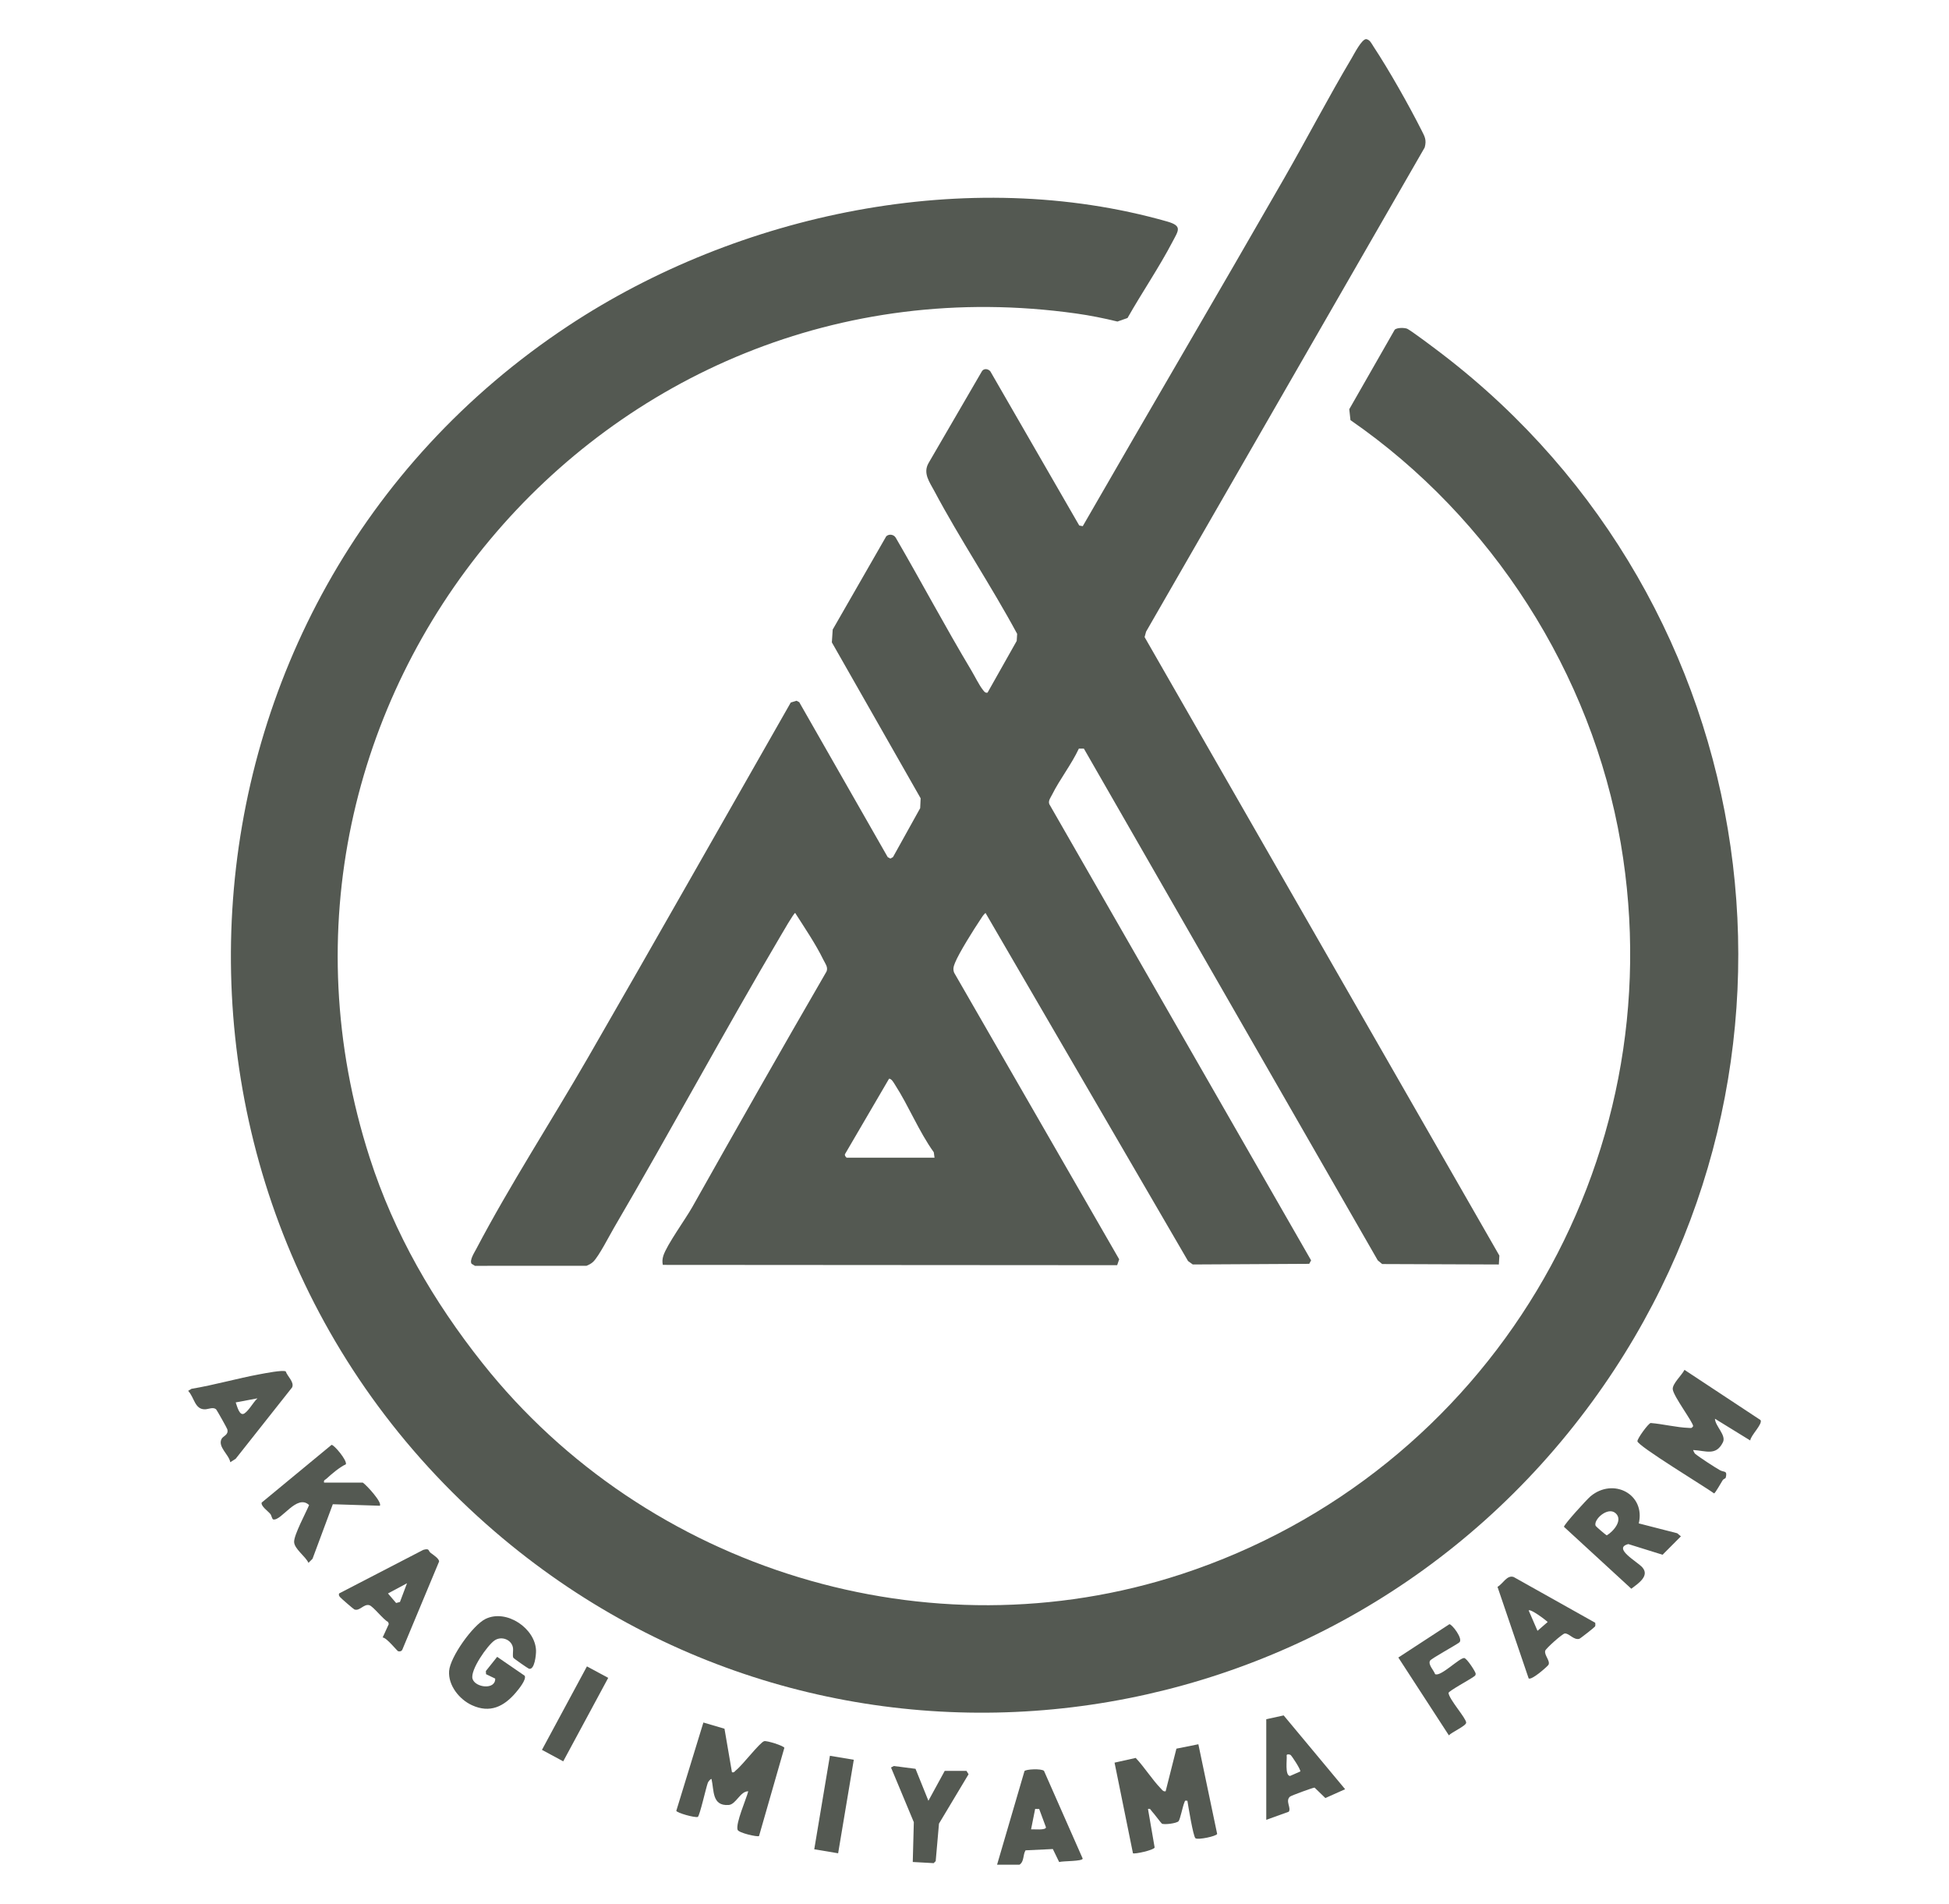 <?xml version="1.0" encoding="UTF-8"?>
<svg id="_レイヤー_1" data-name="レイヤー 1" xmlns="http://www.w3.org/2000/svg" viewBox="0 0 549.182 536.389">
  <defs>
    <style>
      .cls-1 {
        fill: #545952;
      }
    </style>
  </defs>
  <path class="cls-1" d="M136.011,384.133c46.19,58.146,125.685,82.745,196.951,59.357,86.39-28.351,139.113-115.827,123.727-205.906-8.184-47.91-36.342-91.706-76.16-119.215l-.337-3.075,12.818-22.423c.696-.575,2.493-.557,3.363-.303.894.26,8.634,6.136,10.031,7.206,91.786,70.321,110.72,201.379,42.278,295.089-72.854,99.75-214.905,117.747-309.274,36.638-107.068-92.023-97.045-261.84,20.742-339.716,47.891-31.664,112.63-45.324,168.7-29.385,4.413,1.255,3.204,2.526,1.516,5.755-3.762,7.2-8.636,14.335-12.655,21.44l-2.843.996c-3.805-.933-7.69-1.712-11.571-2.257-133.769-18.812-240.45,109.448-199.132,237.816,6.904,21.449,17.96,40.503,31.845,57.983Z"/>
  <path class="cls-1" d="M305.412,210.922h-1.418c-2.086,4.461-5.347,8.582-7.533,12.954-.426.851-1.158,1.739-.792,2.686l73.767,128.537-.531.98-32.807.179-1.334-.965-57.069-98.074c-.65.531-1.041,1.26-1.499,1.942-1.78,2.646-5.995,9.353-7.081,12.071-.393.985-.681,1.785-.245,2.848l46.488,80.717-.568,1.663-128.024-.085c-.192-.887-.126-1.742.157-2.607,1.022-3.125,6.231-10.282,8.147-13.687,12.486-22.189,25.068-44.345,37.835-66.386.49-1.216-.409-2.271-.925-3.331-2.132-4.388-5.282-9.006-7.918-13.145-.374.001-3.537,5.502-4.019,6.317-16.073,27.238-31.088,55.126-47.059,82.425-1.344,2.298-4.196,7.916-5.81,9.513-.547.541-1.214.856-1.906,1.158l-31.443.008-.954-.589c-.614-1.006.759-3.083,1.29-4.093,9.515-18.096,21.224-36.138,31.491-53.937,19.197-33.279,38.118-66.727,57.165-100.088l1.626-.499.764.402,24.926,43.648.746.411.745-.411,7.661-13.789.131-2.776-25.019-43.929.239-3.613,15.088-26.283c.816-.736,2.123-.519,2.674.401,7.191,12.378,13.92,25.058,21.271,37.341.936,1.564,2.264,4.268,3.284,5.526.363.447.618.927,1.312.789l8.22-14.576.124-1.991c-7.31-13.57-16.135-26.681-23.345-40.254-1.332-2.507-3.269-5.002-1.613-7.874l15.07-25.921c.563-.805,1.769-.623,2.337.099l25.048,43.425.989.188c18.826-32.727,37.969-65.277,56.756-98.025,6.429-11.206,12.427-22.748,19.023-33.843.706-1.188,2.818-5.359,4.087-5.358,1.073.188,1.497,1.241,2.032,2.052,4.412,6.688,9.918,16.435,13.549,23.611.909,1.797,1.486,2.705.904,4.866l-78.506,136.416-.42,1.529,99.969,174.267-.151,2.5-32.87-.123-1.253-1.045-82.801-144.171ZM263.328,326.166l-.206-1.518c-4.211-5.863-7.033-12.984-10.899-18.982-.307-.476-1.047-1.879-1.723-1.719l-12.297,21.044c-.395.386.183,1.175.416,1.175h24.71Z"/>
  <path class="cls-1" d="M334.582,507.363c-.803-.111-.623-.049-.857.484-.472,1.078-1.167,4.718-1.631,5.263-.522.614-4.051,1.063-4.71.681-.194-.113-2.295-2.955-2.831-3.484-.336-.332-.322-.84-1.077-.643l1.876,10.859c-.254.754-5.698,1.929-6.112,1.622l-5.184-25.53,5.962-1.329c2.497,2.659,4.573,6.03,7.089,8.636.399.413.673.895,1.345.758l3.036-12.006,6.183-1.24,5.297,25.263c-.23.663-5.378,1.74-6.109,1.224-.643-.454-2.041-9.115-2.277-10.558Z"/>
  <path class="cls-1" d="M493.178,405.846l-9.95-6.127c.086,2.111,3.244,4.621,2.248,6.635-1.946,3.934-4.792,2.369-8.38,2.178-.046.034.376.916.508,1.025,1.241,1.026,5.531,3.817,7.026,4.659,1.163.655,2.166-.007,1.648,2.084-.071.287-.632.359-.874.747-.381.61-2.093,3.639-2.408,3.715-2.384-1.759-21.582-13.402-21.614-14.708-.019-.755,3.008-4.944,3.732-5.132,3.471.277,7.304,1.262,10.753,1.381.622.022.779.176,1.219-.476.047-1.046-5.516-8.383-5.742-10.381-.178-1.568,2.552-3.962,3.298-5.497l21.431,14.146c.689,1.086-2.775,4.322-2.896,5.751Z"/>
  <path class="cls-1" d="M206.249,499.318c.663.171.765-.275,1.149-.571,1.777-1.368,6.711-7.851,7.936-8.183.742-.201,5.387,1.265,5.683,1.86l-7.139,24.868c-.381.332-5.754-.876-6.043-1.758-.592-1.805,2.448-8.665,3.008-10.848-2.274-.053-3.443,3.728-5.55,3.862-4.707.3-4.058-4.061-4.798-7.313-.223-.164-.906.691-1.046,1.056-.503,1.313-2.265,9.259-2.827,9.622-.925.256-5.855-1.13-6.057-1.725l7.633-24.88,5.947,1.747,2.104,12.263Z"/>
  <path class="cls-1" d="M461.769,429.21l10.832,2.775,1.04.868-5.165,5.189-9.644-3.007c-4.545,1.145,2.526,4.939,3.953,6.573,2.097,2.401-1.182,4.546-3.12,6.008l-18.977-17.444c.006-.672,6.475-7.761,7.495-8.608,6.428-5.343,15.52-.56,13.586,7.647ZM455.149,426.267c-2.206-1.796-6.247,1.927-5.537,3.629.079.191,2.946,2.667,3.152,2.674,1.853-1.079,4.734-4.392,2.385-6.304Z"/>
  <path class="cls-1" d="M102.236,417.722c1.032.678,5.559,5.604,4.786,6.511l-13.242-.424-5.717,15.367-1.147,1.147c-.844-1.856-4.03-3.955-4.041-5.931-.011-2.033,3.325-8.196,4.221-10.35-3.441-3.266-7.816,4.557-10.104,4.051-.347-.077-.459-1.108-.819-1.541-.692-.832-2.703-2.213-2.443-3.207l19.687-16.261c.706-.06,4.367,4.292,4.053,5.452-1.898.931-3.895,2.635-5.506,4.106-.374.341-.82.336-.645,1.079h10.918Z"/>
  <path class="cls-1" d="M144.647,467.064c-.294-.507.021-1.974-.1-2.778-.35-2.322-3.196-3.431-5.154-2.127-2.02,1.344-6.967,8.405-6.245,10.835.745,2.506,6.502,3.206,6.389-.061l-2.581-1.241-.052-.891,3.188-3.998,7.738,5.315c.631,1.019-1.73,3.875-2.504,4.781-3.348,3.917-7.256,5.857-12.332,3.537-3.55-1.622-6.741-5.569-6.445-9.65.286-3.931,6.69-12.926,10.259-14.663,5.929-2.886,14.074,2.699,14.232,8.95.028,1.12-.387,5.533-1.998,5.078-.259-.073-4.261-2.856-4.396-3.088Z"/>
  <path class="cls-1" d="M121.337,437.5c.667.515,2.454,1.641,2.383,2.465l-10.264,24.603c-.195.617-.65.784-1.246.673-.291-.054-3.31-3.911-4.392-3.888l1.732-3.775-.192-.6c-1.337-.632-4.202-4.422-5.293-4.724-1.582-.438-2.71,1.764-4.211,1.196-.242-.092-3.671-3.068-3.93-3.369-.328-.382-.533-.544-.388-1.129l23.736-12.288c1.864-.519,1.333.27,2.063.834ZM114.685,446.072l-5.361,2.876,2.292,2.684,1.084-.284,1.985-5.277Z"/>
  <path class="cls-1" d="M280.951,525.368l7.723-26.369c.34-.54,4.751-.768,5.499-.069l10.904,24.716c-.046.81-5.561.637-6.628.975l-1.784-3.666-7.693.367c-.785,1.291-.325,3.11-1.7,4.046h-6.321ZM292.814,509.668l-1.135-.008-1.149,5.747c.787-.064,4.152.329,4.203-.57l-1.919-5.168Z"/>
  <path class="cls-1" d="M80.513,386.392c.486,1.423,2.472,3.007,1.799,4.498l-15.907,20.117-1.515.969c-.339-2.111-3.53-4.272-2.493-6.504.441-.949,2.075-1.121,1.654-2.781-.078-.308-2.889-5.306-3.101-5.543-.762-.854-2.194-.11-3.149-.083-2.946.082-3-3.296-4.783-5.202l.949-.572c6.466-1.073,12.824-2.929,19.258-4.111,1.347-.247,6.455-1.27,7.289-.788ZM72.546,393.975l-6.13,1.149c.405,1.102,1.078,4.055,2.502,3.073,1.295-.893,2.408-3.091,3.628-4.222Z"/>
  <path class="cls-1" d="M449.497,457.202c.004.338.12.749-.063,1.06-.142.242-4.141,3.387-4.411,3.462-1.598.444-2.891-1.609-4.111-1.5-.665.059-5.359,4.233-5.516,4.887-.3,1.251,1.514,2.848.923,3.943-.205.38-4.685,4.4-5.577,3.836l-8.782-25.801c1.546-.86,2.676-3.454,4.571-2.765l22.965,12.878ZM430.743,453.734l2.488,5.737,2.866-2.482c-.66-.659-4.812-3.764-5.354-3.254Z"/>
  <path class="cls-1" d="M356.804,484.378l4.905-1.069,17.316,20.79-5.567,2.491-3.044-2.939c-.367-.041-6.583,2.237-6.927,2.539-1.404,1.229.428,3.142-.342,4.254l-6.341,2.282v-28.348ZM363.625,494.428c-.214-.142-1.055-.281-1.08.129.169,1.061-.578,5.696.959,5.81l2.902-1.274c.102-.592-2.413-4.421-2.781-4.665Z"/>
  <path class="cls-1" d="M404.372,471.668c1.498.879,6.754-4.518,8.178-4.534.732-.008,3.26,3.917,3.264,4.422.004.561-.285.629-.642.896-.99.74-6.839,3.904-7.015,4.507.137,1.812,4.966,7.114,4.975,8.388.006.913-4.069,2.671-4.874,3.579l-14.242-21.928,14.379-9.384c.707-.072,3.991,4.191,2.811,5.12-1.114.863-7.93,4.548-8.266,5.17-.593,1.099,1.081,2.705,1.431,3.763Z"/>
  <polygon class="cls-1" points="272.331 498.936 272.916 499.884 264.584 513.791 263.658 524.358 263.084 524.93 257.196 524.604 257.493 513.39 251.068 497.986 251.851 497.563 257.972 498.353 261.604 507.356 266.201 498.936 272.331 498.936"/>
  <rect class="cls-1" x="221.654" y="505.007" width="26.712" height="6.823" transform="translate(-305.243 656.223) rotate(-80.493)"/>
  <rect class="cls-1" x="148.688" y="479.462" width="26.715" height="6.811" transform="translate(-339.895 396.407) rotate(-61.675)"/>
</svg>